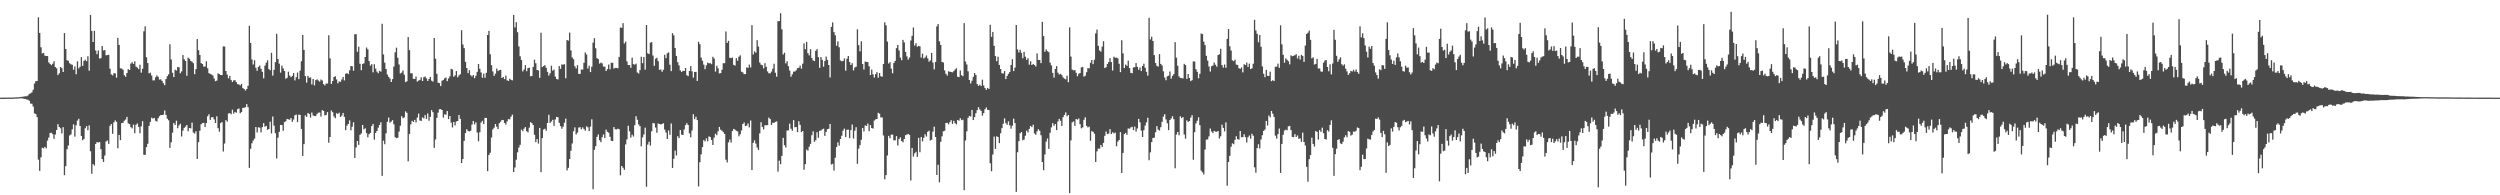 <svg xmlns="http://www.w3.org/2000/svg" width="1920" height="150"><path d="M0 74.993h1v1.000H0zM1 74.985h1v1.000H1zM2 74.973h1v1.000H2zM3 74.967h1v1.000H3zM4 74.959h1v1.000H4zM5 74.944h1v1.000H5zM6 74.897h1v1.000H6zM7 74.916h1v1.000H7zM8 74.922h1v1.000H8zM9 74.936h1v1.000H9zM10 74.865h1v1.000H10zM11 74.785h1v1.000H11zM12 74.753h1v1.000H12zM13 74.700h1v1.000H13zM14 74.704h1v1.000H14zM15 74.541h1v1.000H15zM16 74.363h1v1.172H16zM17 74.367h1v1.186H17zM18 74.076h1v1.831H18zM19 73.956h1v2.038H19zM20 73.921h1v2.460H20zM21 73.323h1v3.260H21zM22 72.114h1v5.228H22zM23 71.736h1v7.803H23zM24 70.914h1v8.765H24zM25 68.894h1v12.948H25zM26 64.156h1v22.918H26zM27 62.351h1v25.248H27zM28 62.200h1v27.759H28zM29 13.322h1v109.322H29zM30 25.305h1v105.906H30zM31 36.319h1v84.571H31zM32 41.034h1v72.425H32zM33 40.629h1v73.342H33zM34 42.762h1v70.074H34zM35 43.083h1v70.880H35zM36 43.002h1v64.967H36zM37 47.937h1v57.734H37zM38 49.038h1v53.132H38zM39 50.044h1v51.864H39zM40 48.958h1v54.069H40zM41 47.062h1v59.535H41zM42 51.483h1v51.828H42zM43 52.439h1v47.400H43zM44 57.668h1v37.664H44zM45 56.342h1v41.201H45zM46 51.485h1v47.080H46zM47 52.342h1v50.113H47zM48 55.311h1v42.383H48zM49 25.418h1v109.140H49zM50 37.565h1v90.025H50zM51 46.293h1v68.348H51zM52 46.682h1v65.079H52zM53 48.569h1v55.472H53zM54 49.337h1v53.904H54zM55 49.778h1v49.544H55zM56 53.565h1v41.911H56zM57 51.027h1v53.889H57zM58 57.011h1v39.230H58zM59 47.110h1v45.509H59zM60 52.548h1v38.705H60zM61 51.198h1v45.562H61zM62 43.866h1v60.507H62zM63 50.608h1v57.113H63zM64 46.796h1v59.913H64zM65 45.812h1v52.683H65zM66 47.002h1v49.883H66zM67 43.210h1v56.808H67zM68 54.307h1v42.000H68zM69 11.449h1v104.739H69zM70 23.763h1v109.659H70zM71 32.240h1v93.796H71zM72 23.646h1v103.490H72zM73 38.772h1v71.783H73zM74 41.627h1v67.493H74zM75 38.691h1v70.783H75zM76 44.941h1v64.171H76zM77 44.676h1v69.863H77zM78 35.350h1v86.803H78zM79 38.761h1v85.608H79zM80 38.453h1v81.002H80zM81 42.507h1v66.150H81zM82 42.280h1v65.618H82zM83 42.068h1v68.400H83zM84 52.727h1v43.956H84zM85 57.145h1v38.155H85zM86 57.909h1v44.860H86zM87 56.278h1v37.734H87zM88 56.299h1v36.141H88zM89 59.652h1v33.947H89zM90 29.075h1v84.826H90zM91 34.475h1v69.153H91zM92 52.415h1v55.223H92zM93 52.693h1v41.865H93zM94 53.522h1v40.784H94zM95 57.814h1v34.904H95zM96 58.907h1v32.888H96zM97 56.073h1v33.662H97zM98 53.103h1v41.627H98zM99 53.768h1v41.554H99zM100 48.818h1v48.835H100zM101 47.751h1v50.874H101zM102 49.098h1v46.610H102zM103 47.098h1v55.272H103zM104 51.155h1v44.696H104zM105 51.874h1v42.943H105zM106 53.073h1v44.379H106zM107 49.726h1v52.598H107zM108 55.785h1v41.247H108zM109 52.855h1v40.251H109zM110 24.068h1v94.801H110zM111 20.235h1v98.699H111zM112 43.957h1v69.031H112zM113 48.411h1v62.046H113zM114 56.380h1v40.292H114zM115 55.832h1v37.696H115zM116 57.984h1v32.385H116zM117 61.750h1v29.332H117zM118 61.674h1v28.908H118zM119 59.344h1v33.421H119zM120 57.978h1v35.340H120zM121 58.959h1v31.863H121zM122 61.152h1v28.065H122zM123 60.922h1v27.433H123zM124 62.148h1v26.175H124zM125 63.876h1v24.167H125zM126 65.411h1v19.463H126zM127 60.705h1v27.566H127zM128 58.526h1v32.614H128zM129 57.087h1v35.316H129zM130 34.013h1v79.557H130zM131 45.741h1v63.525H131zM132 55.875h1v46.023H132zM133 59.201h1v35.258H133zM134 53.516h1v42.445H134zM135 54.169h1v38.480H135zM136 51.410h1v47.069H136zM137 51.636h1v44.695H137zM138 56.258h1v38.779H138zM139 54.819h1v50.002H139zM140 42.278h1v58.009H140zM141 45.518h1v52.674H141zM142 46.832h1v50.409H142zM143 58.182h1v37.822H143zM144 44.214h1v56.599H144zM145 45.174h1v53.114H145zM146 46.753h1v51.854H146zM147 47.403h1v46.774H147zM148 48.520h1v53.254H148zM149 56.988h1v45.588H149zM150 53.112h1v47.681H150zM151 30.023h1v92.035H151zM152 38.574h1v70.591H152zM153 42.195h1v58.229H153zM154 48.456h1v46.979H154zM155 49.156h1v45.363H155zM156 51.162h1v43.159H156zM157 51.085h1v46.411H157zM158 47.120h1v47.436H158zM159 52.452h1v36.842H159zM160 56.162h1v31.600H160zM161 56.757h1v35.305H161zM162 57.252h1v32.837H162zM163 57.952h1v32.003H163zM164 60.308h1v31.399H164zM165 62.379h1v32.070H165zM166 61.897h1v27.460H166zM167 56.395h1v42.071H167zM168 56.917h1v44.191H168zM169 57.584h1v36.994H169zM170 57.680h1v36.079H170zM171 35.637h1v80.759H171zM172 35.763h1v74.485H172zM173 54.508h1v37.773H173zM174 57.273h1v36.161H174zM175 60.174h1v27.009H175zM176 58.304h1v28.512H176zM177 61.382h1v26.383H177zM178 62.986h1v21.251H178zM179 61.701h1v25.583H179zM180 61.607h1v24.283H180zM181 63.053h1v23.551H181zM182 64.637h1v19.184H182zM183 64.879h1v18.416H183zM184 65.572h1v21.397H184zM185 64.402h1v21.644H185zM186 67.642h1v15.275H186zM187 68.331h1v14.433H187zM188 69.520h1v12.789H188zM189 68.411h1v11.549H189zM190 65.903h1v16.350H190zM191 19.819h1v109.104H191zM192 32.952h1v81.342H192zM193 45.658h1v64.352H193zM194 49.574h1v58.381H194zM195 46.277h1v60.174H195zM196 51.998h1v45.550H196zM197 54.380h1v47.343H197zM198 51.410h1v46.391H198zM199 50.354h1v47.688H199zM200 52.907h1v48.795H200zM201 55.183h1v42.441H201zM202 60.170h1v34.419H202zM203 50.362h1v46.915H203zM204 48.060h1v48.616H204zM205 46.259h1v53.425H205zM206 53.048h1v46.002H206zM207 53.954h1v39.485H207zM208 40.588h1v61.918H208zM209 58.075h1v31.411H209zM210 53.632h1v42.883H210zM211 47.700h1v54.575H211zM212 25.976h1v95.801H212zM213 45.379h1v60.344H213zM214 48.879h1v52.368H214zM215 55.743h1v40.204H215zM216 50.378h1v45.692H216zM217 52.513h1v47.951H217zM218 54.543h1v39.268H218zM219 60.485h1v32.632H219zM220 59.748h1v31.604H220zM221 55.026h1v36.685H221zM222 58.074h1v33.873H222zM223 59.278h1v31.322H223zM224 58.320h1v35.236H224zM225 56.112h1v35.710H225zM226 61.731h1v26.775H226zM227 59.285h1v28.724H227zM228 55.679h1v38.141H228zM229 60.760h1v27.264H229zM230 54.258h1v34.019H230zM231 47.015h1v52.026H231zM232 26.843h1v92.934H232zM233 38.346h1v72.359H233zM234 58.461h1v30.182H234zM235 63.452h1v26.287H235zM236 58.327h1v28.463H236zM237 59.766h1v27.731H237zM238 59.451h1v30.884H238zM239 64.796h1v21.618H239zM240 60.683h1v28.003H240zM241 65.578h1v23.548H241zM242 61.534h1v27.616H242zM243 60.924h1v26.552H243zM244 61.837h1v24.690H244zM245 62.723h1v23.725H245zM246 61.087h1v28.461H246zM247 61.783h1v22.803H247zM248 64.544h1v20.651H248zM249 65.588h1v23.031H249zM250 64.129h1v24.182H250zM251 64.172h1v21.945H251zM252 27.088h1v82.515H252zM253 44.851h1v60.345H253zM254 64.479h1v20.388H254zM255 62.206h1v23.956H255zM256 59.145h1v30.315H256zM257 58.594h1v32.187H257zM258 61.033h1v25.922H258zM259 64.016h1v23.462H259zM260 62.588h1v23.948H260zM261 62.821h1v27.041H261zM262 61.044h1v27.673H262zM263 59.037h1v27.707H263zM264 61.755h1v28.004H264zM265 56.638h1v43.293H265zM266 56.154h1v40.337H266zM267 56.926h1v38.235H267zM268 54.046h1v38.417H268zM269 50.711h1v49.381H269zM270 50.883h1v46.452H270zM271 54.327h1v39.585H271zM272 26.317h1v94.992H272zM273 26.263h1v86.974H273zM274 39.749h1v68.546H274zM275 35.891h1v75.346H275zM276 48.945h1v54.580H276zM277 53.898h1v48.616H277zM278 49.219h1v46.771H278zM279 48.596h1v50.772H279zM280 43.773h1v54.810H280zM281 36.519h1v65.738H281zM282 37.878h1v67.612H282zM283 46.876h1v56.206H283zM284 50.379h1v51.643H284zM285 49.278h1v47.569H285zM286 55.533h1v39.672H286zM287 49.365h1v57.893H287zM288 52.716h1v49.380H288zM289 55.007h1v45.620H289zM290 56.235h1v41.839H290zM291 54.373h1v41.612H291zM292 55.024h1v38.878H292zM293 18.262h1v116.805H293zM294 41.850h1v66.163H294zM295 48.106h1v62.654H295zM296 52.971h1v49.475H296zM297 57.265h1v36.291H297zM298 59.021h1v31.243H298zM299 60.296h1v33.894H299zM300 62.961h1v30.385H300zM301 60.786h1v31.474H301zM302 51.106h1v44.361H302zM303 40.181h1v65.254H303zM304 36.597h1v69.467H304zM305 44.345h1v61.427H305zM306 49.499h1v51.566H306zM307 56.433h1v40.065H307zM308 55.763h1v33.458H308zM309 54.057h1v36.739H309zM310 57.377h1v32.808H310zM311 63.073h1v22.505H311zM312 62.436h1v24.236H312zM313 28.457h1v95.457H313zM314 38.516h1v64.347H314zM315 56.259h1v39.237H315zM316 56.329h1v36.472H316zM317 60.494h1v33.210H317zM318 60.694h1v31.383H318zM319 58.772h1v35.263H319zM320 62.630h1v27.676H320zM321 61.907h1v25.334H321zM322 61.315h1v31.235H322zM323 59.381h1v33.485H323zM324 62.200h1v27.960H324zM325 59.281h1v31.704H325zM326 58.771h1v29.624H326zM327 60.183h1v31.106H327zM328 62.213h1v24.903H328zM329 60.661h1v32.052H329zM330 59.087h1v30.658H330zM331 61.956h1v22.634H331zM332 62.672h1v23.508H332zM333 29.161h1v84.381H333zM334 45.032h1v62.056H334zM335 56.685h1v33.835H335zM336 63.524h1v22.935H336zM337 63.862h1v20.036H337zM338 66.098h1v17.734H338zM339 62.025h1v22.463H339zM340 61.363h1v28.937H340zM341 60.156h1v27.678H341zM342 59.477h1v28.567H342zM343 62.305h1v22.997H343zM344 60.263h1v31.252H344zM345 58.620h1v30.452H345zM346 52.874h1v41.311H346zM347 53.346h1v44.553H347zM348 58.948h1v34.739H348zM349 57.931h1v38.360H349zM350 54.568h1v38.795H350zM351 59.406h1v33.529H351zM352 57.915h1v30.389H352zM353 57.006h1v34.214H353zM354 23.200h1v102.013H354zM355 34.147h1v87.991H355zM356 36.976h1v71.229H356zM357 47.528h1v54.654H357zM358 52.237h1v46.976H358zM359 56.174h1v44.417H359zM360 53.893h1v47.070H360zM361 57.777h1v42.620H361zM362 58.707h1v36.985H362zM363 57.657h1v35.256H363zM364 60.066h1v35.453H364zM365 58.169h1v35.761H365zM366 55.188h1v46.610H366zM367 49.147h1v59.329H367zM368 52.836h1v48.747H368zM369 55.646h1v38.383H369zM370 59.713h1v33.080H370zM371 56.532h1v38.745H371zM372 59.770h1v30.754H372zM373 55.921h1v34.710H373zM374 26.901h1v104.506H374zM375 23.709h1v95.375H375zM376 41.665h1v75.689H376zM377 50.073h1v55.554H377zM378 54.832h1v44.558H378zM379 58.291h1v39.779H379zM380 56.590h1v38.705H380zM381 52.703h1v44.613H381zM382 54.587h1v44.543H382zM383 53.849h1v40.781H383zM384 53.657h1v39.827H384zM385 59.891h1v32.210H385zM386 59.106h1v33.152H386zM387 60.749h1v33.667H387zM388 58.088h1v37.547H388zM389 61.715h1v31.543H389zM390 62.171h1v29.264H390zM391 60.459h1v31.255H391zM392 61.271h1v28.330H392zM393 61.702h1v26.363H393zM394 11.449h1v120.698H394zM395 21.110h1v107.514H395zM396 17.029h1v105.644H396zM397 24.749h1v92.247H397zM398 35.654h1v77.626H398zM399 43.207h1v68.015H399zM400 46.144h1v53.385H400zM401 54.858h1v45.892H401zM402 53.419h1v45.399H402zM403 50.044h1v47.553H403zM404 54.697h1v46.042H404zM405 52.321h1v49.340H405zM406 51.951h1v46.114H406zM407 58.557h1v35.288H407zM408 58.331h1v36.251H408zM409 51.408h1v44.647H409zM410 45.820h1v57.692H410zM411 48.629h1v60.569H411zM412 53.756h1v53.052H412zM413 54.083h1v56.197H413zM414 59.786h1v38.486H414zM415 25.148h1v107.030H415zM416 51.548h1v54.547H416zM417 50.753h1v48.750H417zM418 50.035h1v48.815H418zM419 52.056h1v48.334H419zM420 55.121h1v39.325H420zM421 58.040h1v30.107H421zM422 56.265h1v38.157H422zM423 50.467h1v42.745H423zM424 54.264h1v37.724H424zM425 53.478h1v43.179H425zM426 58.809h1v32.929H426zM427 60.678h1v29.107H427zM428 61.054h1v29.032H428zM429 50.755h1v43.577H429zM430 52.860h1v44.023H430zM431 49.528h1v49.337H431zM432 49.649h1v47.614H432zM433 49.321h1v44.963H433zM434 60.089h1v31.056H434zM435 30.701h1v100.150H435zM436 31.245h1v97.626H436zM437 25.031h1v97.133H437zM438 38.697h1v77.091H438zM439 44.122h1v66.067H439zM440 45.536h1v55.302H440zM441 50.890h1v46.977H441zM442 52.597h1v50.630H442zM443 50.084h1v51.745H443zM444 56.727h1v41.286H444zM445 56.804h1v40.877H445zM446 53.345h1v45.977H446zM447 53.437h1v44.425H447zM448 48.212h1v50.842H448zM449 40.268h1v60.140H449zM450 41.898h1v55.124H450zM451 52.639h1v45.150H451zM452 50.417h1v50.283H452zM453 55.333h1v41.938H453zM454 51.268h1v40.364H454zM455 32.709h1v112.601H455zM456 29.348h1v85.718H456zM457 37.079h1v75.210H457zM458 44.666h1v60.422H458zM459 45.414h1v57.853H459zM460 48.823h1v58.869H460zM461 48.072h1v61.148H461zM462 48.689h1v56.679H462zM463 51.118h1v52.090H463zM464 51.210h1v54.830H464zM465 54.522h1v45.025H465zM466 53.069h1v48.161H466zM467 49.576h1v52.341H467zM468 53.184h1v51.888H468zM469 48.183h1v59.927H469zM470 48.212h1v60.121H470zM471 52.709h1v44.895H471zM472 52.100h1v47.191H472zM473 52.104h1v47.307H473zM474 52.492h1v46.399H474zM475 43.701h1v55.546H475zM476 21.136h1v113.498H476zM477 21.411h1v106.102H477zM478 17.749h1v111.075H478zM479 33.414h1v96.993H479zM480 32.004h1v78.874H480zM481 47.086h1v59.993H481zM482 49.929h1v46.624H482zM483 49.990h1v50.883H483zM484 52.058h1v53.598H484zM485 44.244h1v59.198H485zM486 49.232h1v55.604H486zM487 49.680h1v46.466H487zM488 48.899h1v40.323H488zM489 55.646h1v36.309H489zM490 56.491h1v39.112H490zM491 53.852h1v43.021H491zM492 43.590h1v68.791H492zM493 48.550h1v56.963H493zM494 43.774h1v59.549H494zM495 53.496h1v44.563H495zM496 19.200h1v124.261H496zM497 40.892h1v70.142H497zM498 41.547h1v67.314H498zM499 32.754h1v79.061H499zM500 32.338h1v68.515H500zM501 42.636h1v51.923H501zM502 50.527h1v44.177H502zM503 45.150h1v52.809H503zM504 44.333h1v57.586H504zM505 46.946h1v47.856H505zM506 53.647h1v41.621H506zM507 53.345h1v42.178H507zM508 55.168h1v40.067H508zM509 53.556h1v41.101H509zM510 42.097h1v57.448H510zM511 44.631h1v57.159H511zM512 40.928h1v65.833H512zM513 40.236h1v59.971H513zM514 49.734h1v53.793H514zM515 54.653h1v40.147H515zM516 25.458h1v103.526H516zM517 27.145h1v94.839H517zM518 36.788h1v78.880H518zM519 42.955h1v76.461H519zM520 47.747h1v56.918H520zM521 50.202h1v55.883H521zM522 54.050h1v45.786H522zM523 55.292h1v48.088H523zM524 54.423h1v49.253H524zM525 54.469h1v44.972H525zM526 52.249h1v43.899H526zM527 57.778h1v36.854H527zM528 58.487h1v37.495H528zM529 54.539h1v47.856H529zM530 50.732h1v54.667H530zM531 54.797h1v45.436H531zM532 59.580h1v28.127H532zM533 55.267h1v36.266H533zM534 55.213h1v34.454H534zM535 62.143h1v30.051H535zM536 32.093h1v111.057H536zM537 33.949h1v90.659H537zM538 44.241h1v74.306H538zM539 46.580h1v66.440H539zM540 49.615h1v58.021H540zM541 53.088h1v55.488H541zM542 50.183h1v56.124H542zM543 48.054h1v60.511H543zM544 48.630h1v56.112H544zM545 48.474h1v56.820H545zM546 49.328h1v58.180H546zM547 43.643h1v67.702H547zM548 44.978h1v60.680H548zM549 55.008h1v47.625H549zM550 50.486h1v53.325H550zM551 52.465h1v48.365H551zM552 56.378h1v41.096H552zM553 56.145h1v43.499H553zM554 53.547h1v46.874H554zM555 48.589h1v52.891H555zM556 48.490h1v54.381H556zM557 24.174h1v98.429H557zM558 32.927h1v91.871H558zM559 31.345h1v77.961H559zM560 44.334h1v62.854H560zM561 44.647h1v64.855H561zM562 44.210h1v56.464H562zM563 49.842h1v49.191H563zM564 50.402h1v49.173H564zM565 44.621h1v55.758H565zM566 46.635h1v54.314H566zM567 43.569h1v61.154H567zM568 42.476h1v60.628H568zM569 55.051h1v45.172H569zM570 55.608h1v39.698H570zM571 56.972h1v37.127H571zM572 56.884h1v39.890H572zM573 51.740h1v44.713H573zM574 52.120h1v42.696H574zM575 49.590h1v48.188H575zM576 51.823h1v40.733H576zM577 19.377h1v111.213H577zM578 41.823h1v67.832H578zM579 39.483h1v68.229H579zM580 40.520h1v69.740H580zM581 30.891h1v82.392H581zM582 35.736h1v79.438H582zM583 48.052h1v54.381H583zM584 49.664h1v44.210H584zM585 50.138h1v47.355H585zM586 52.524h1v46.893H586zM587 48.532h1v47.655H587zM588 51.334h1v44.857H588zM589 54.835h1v41.270H589zM590 56.288h1v34.027H590zM591 56.338h1v35.122H591zM592 55.010h1v41.061H592zM593 52.741h1v41.506H593zM594 48.963h1v45.402H594zM595 55.839h1v37.756H595zM596 58.903h1v34.317H596zM597 16.374h1v115.426H597zM598 16.133h1v107.235H598zM599 10.126h1v115.972H599zM600 22.577h1v97.115H600zM601 41.893h1v63.965H601zM602 40.443h1v71.046H602zM603 48.644h1v64.675H603zM604 46.984h1v53.313H604zM605 50.827h1v49.261H605zM606 54.189h1v40.807H606zM607 58.953h1v39.911H607zM608 57.079h1v43.309H608zM609 54.999h1v37.265H609zM610 54.885h1v42.899H610zM611 53.964h1v43.589H611zM612 52.344h1v49.066H612zM613 52.072h1v41.078H613zM614 50.372h1v45.548H614zM615 52.722h1v48.829H615zM616 48.875h1v51.772H616zM617 33.314h1v97.016H617zM618 37.777h1v88.299H618zM619 32.211h1v82.698H619zM620 40.788h1v74.939H620zM621 42.543h1v70.150H621zM622 37.716h1v72.793H622zM623 44.591h1v59.299H623zM624 46.381h1v54.461H624zM625 46.921h1v61.985H625zM626 38.995h1v68.692H626zM627 37.741h1v63.803H627zM628 43.941h1v61.840H628zM629 52.052h1v48.441H629zM630 43.858h1v56.320H630zM631 45.980h1v53.399H631zM632 51.216h1v47.607H632zM633 46.898h1v57.451H633zM634 43.425h1v57.825H634zM635 46.011h1v53.224H635zM636 49.945h1v48.915H636zM637 59.471h1v35.712H637zM638 20.610h1v105.702H638zM639 17.205h1v108.613H639zM640 24.695h1v106.255H640zM641 27.079h1v94.053H641zM642 35.122h1v77.825H642zM643 31.719h1v77.665H643zM644 36.282h1v75.558H644zM645 46.442h1v60.289H645zM646 47.075h1v57.156H646zM647 46.859h1v53.450H647zM648 44.906h1v53.868H648zM649 54.266h1v51.038H649zM650 45.062h1v54.575H650zM651 43.009h1v56.576H651zM652 47.600h1v58.482H652zM653 49.901h1v49.993H653zM654 48.542h1v47.087H654zM655 54.078h1v52.304H655zM656 51.788h1v48.614H656zM657 51.265h1v46.424H657zM658 22.533h1v103.289H658zM659 34.650h1v79.550H659zM660 39.470h1v72.004H660zM661 31.724h1v75.642H661zM662 49.146h1v49.197H662zM663 53.401h1v47.569H663zM664 47.288h1v49.026H664zM665 47.501h1v49.233H665zM666 47.738h1v47.112H666zM667 50.925h1v49.830H667zM668 57.638h1v38.427H668zM669 53.453h1v44.828H669zM670 57.087h1v41.656H670zM671 59.541h1v33.003H671zM672 56.956h1v34.727H672zM673 55.420h1v35.964H673zM674 59.700h1v26.908H674zM675 56.060h1v31.299H675zM676 58.510h1v31.676H676zM677 58.952h1v31.267H677zM678 49.156h1v54.898H678zM679 17.134h1v120.552H679zM680 19.453h1v115.038H680zM681 31.945h1v87.443H681zM682 48.799h1v55.543H682zM683 47.778h1v58.478H683zM684 52.674h1v50.742H684zM685 56.275h1v47.113H685zM686 48.406h1v59.350H686zM687 46.762h1v61.033H687zM688 36.965h1v67.604H688zM689 34.561h1v77.231H689zM690 38.765h1v68.037H690zM691 44.263h1v61.206H691zM692 46.215h1v62.120H692zM693 30.612h1v78.688H693zM694 32.543h1v74.193H694zM695 39.832h1v64.019H695zM696 43.304h1v60.031H696zM697 45.839h1v56.991H697zM698 44.169h1v59.484H698zM699 31.057h1v107.584H699zM700 27.492h1v86.119H700zM701 21.109h1v99.155H701zM702 34.999h1v82.830H702zM703 33.167h1v83.417H703zM704 35.914h1v84.541H704zM705 35.343h1v70.555H705zM706 35.592h1v81.278H706zM707 44.260h1v60.935H707zM708 41.149h1v67.441H708zM709 44.961h1v60.847H709zM710 44.035h1v59.090H710zM711 42.609h1v62.226H711zM712 44.817h1v56.413H712zM713 47.386h1v52.968H713zM714 46.373h1v61.569H714zM715 40.664h1v66.646H715zM716 48.072h1v52.990H716zM717 53.293h1v44.009H717zM718 47.557h1v57.650H718zM719 20.276h1v114.130H719zM720 18.467h1v108.121H720zM721 31.732h1v108.293H721zM722 34.520h1v74.387H722zM723 47.588h1v57.111H723zM724 48.023h1v52.832H724zM725 54.076h1v46.387H725zM726 56.693h1v37.755H726zM727 58.063h1v36.322H727zM728 54.745h1v40.813H728zM729 55.119h1v38.710H729zM730 55.270h1v37.039H730zM731 55.567h1v39.598H731zM732 54.630h1v38.127H732zM733 53.396h1v41.213H733zM734 52.408h1v43.140H734zM735 58.943h1v33.217H735zM736 59.211h1v33.503H736zM737 54.112h1v36.643H737zM738 57.776h1v34.533H738zM739 58.539h1v33.362H739zM740 17.753h1v128.301H740zM741 47.234h1v60.658H741zM742 49.485h1v51.406H742zM743 54.807h1v35.717H743zM744 61.445h1v27.575H744zM745 64.109h1v25.387H745zM746 61.994h1v22.419H746zM747 58.992h1v33.195H747zM748 56.048h1v33.925H748zM749 57.575h1v29.425H749zM750 64.576h1v19.989H750zM751 65.952h1v16.394H751zM752 65.022h1v19.055H752zM753 66.066h1v19.134H753zM754 61.172h1v27.678H754zM755 65.616h1v21.268H755zM756 67.649h1v16.279H756zM757 69.027h1v13.486H757zM758 67.526h1v16.835H758zM759 68.282h1v16.234H759zM760 19.062h1v106.320H760zM761 28.326h1v103.219H761zM762 24.518h1v94.175H762zM763 35.202h1v69.733H763zM764 43.057h1v71.340H764zM765 47.026h1v57.661H765zM766 43.565h1v61.673H766zM767 49.874h1v60.046H767zM768 52.993h1v49.377H768zM769 56.216h1v42.214H769zM770 56.455h1v38.579H770zM771 54.564h1v36.377H771zM772 60.703h1v33.933H772zM773 58.319h1v37.475H773zM774 56.679h1v36.506H774zM775 55.253h1v40.979H775zM776 49.902h1v48.915H776zM777 45.471h1v51.081H777zM778 54.589h1v36.572H778zM779 51.914h1v42.627H779zM780 19.200h1v128.171H780zM781 37.962h1v78.996H781zM782 40.293h1v68.124H782zM783 38.259h1v64.037H783zM784 40.539h1v60.902H784zM785 44.726h1v63.008H785zM786 39.760h1v67.388H786zM787 43.530h1v60.723H787zM788 45.978h1v54.369H788zM789 44.721h1v57.012H789zM790 49.640h1v49.314H790zM791 47.042h1v49.657H791zM792 49.929h1v47.737H792zM793 49.094h1v46.689H793zM794 49.896h1v52.537H794zM795 51.122h1v52.379H795zM796 41.027h1v59.896H796zM797 46.037h1v53.200H797zM798 46.015h1v54.463H798zM799 48.486h1v55.419H799zM800 16.799h1v107.665H800zM801 27.749h1v102.956H801zM802 39.761h1v78.852H802zM803 37.998h1v70.771H803zM804 39.385h1v66.965H804zM805 40.114h1v74.224H805zM806 48.084h1v53.910H806zM807 50.222h1v47.599H807zM808 55.962h1v38.581H808zM809 59.594h1v37.028H809zM810 52.937h1v42.362H810zM811 50.794h1v49.142H811zM812 55.819h1v37.461H812zM813 57.225h1v34.061H813zM814 56.672h1v36.074H814zM815 57.711h1v39.006H815zM816 59.438h1v30.498H816zM817 60.405h1v27.854H817zM818 61.001h1v25.307H818zM819 58.132h1v31.163H819zM820 63.118h1v25.208H820zM821 21.060h1v127.241H821zM822 43.475h1v64.339H822zM823 53.434h1v40.515H823zM824 54.090h1v39.150H824zM825 53.752h1v42.890H825zM826 55.859h1v35.529H826zM827 58.530h1v33.355H827zM828 56.603h1v34.372H828zM829 56.048h1v39.316H829zM830 51.780h1v46.801H830zM831 51.330h1v46.488H831zM832 58.854h1v33.141H832zM833 58.145h1v31.935H833zM834 55.443h1v41.241H834zM835 52.326h1v45.558H835zM836 52.473h1v44.798H836zM837 48.214h1v59.930H837zM838 46.072h1v54.692H838zM839 49.257h1v51.989H839zM840 45.880h1v56.808H840zM841 25.635h1v98.777H841zM842 22.672h1v93.606H842zM843 35.188h1v78.905H843zM844 38.771h1v75.481H844zM845 39.662h1v71.637H845zM846 35.810h1v77.064H846zM847 31.618h1v78.094H847zM848 52.274h1v51.999H848zM849 51.623h1v49.380H849zM850 49.090h1v53.852H850zM851 47.692h1v54.900H851zM852 44.661h1v54.522H852zM853 47.659h1v55.312H853zM854 54.181h1v47.388H854zM855 43.503h1v58.952H855zM856 44.400h1v57.434H856zM857 44.236h1v68.084H857zM858 44.796h1v63.971H858zM859 48.965h1v58.545H859zM860 55.374h1v46.102H860zM861 30.930h1v101.860H861zM862 40.985h1v76.476H862zM863 52.213h1v50.750H863zM864 49.625h1v52.356H864zM865 50.611h1v52.902H865zM866 46.573h1v52.110H866zM867 52.254h1v46.612H867zM868 55.977h1v41.899H868zM869 56.263h1v41.117H869zM870 51.768h1v48.127H870zM871 51.602h1v45.612H871zM872 48.479h1v52.609H872zM873 51.372h1v47.295H873zM874 53.589h1v37.701H874zM875 51.836h1v42.133H875zM876 54.572h1v45.741H876zM877 50.701h1v54.537H877zM878 48.971h1v51.007H878zM879 52.036h1v44.403H879zM880 55.168h1v38.794H880zM881 58.057h1v32.388H881zM882 13.676h1v109.396H882zM883 30.234h1v86.753H883zM884 28.224h1v80.928H884zM885 31.472h1v74.524H885zM886 42.348h1v63.367H886zM887 48.371h1v53.202H887zM888 50.518h1v46.334H888zM889 51.175h1v48.359H889zM890 41.582h1v58.695H890zM891 49.124h1v48.587H891zM892 50.321h1v43.245H892zM893 54.780h1v34.782H893zM894 59.533h1v28.177H894zM895 61.571h1v30.196H895zM896 58.583h1v36.067H896zM897 58.118h1v41.836H897zM898 54.906h1v37.246H898zM899 60.396h1v30.518H899zM900 58.339h1v30.921H900zM901 56.955h1v34.569H901zM902 32.349h1v96.902H902zM903 44.307h1v59.034H903zM904 50.456h1v50.921H904zM905 58.613h1v45.259H905zM906 59.813h1v29.456H906zM907 59.984h1v30.749H907zM908 60.230h1v29.629H908zM909 49.045h1v54.290H909zM910 49.980h1v56.494H910zM911 60.643h1v31.795H911zM912 56.808h1v36.841H912zM913 59.925h1v33.038H913zM914 62.287h1v28.006H914zM915 61.555h1v26.939H915zM916 47.131h1v75.561H916zM917 47.259h1v54.324H917zM918 53.133h1v41.612H918zM919 55.127h1v37.596H919zM920 60.121h1v29.987H920zM921 56.689h1v39.482H921zM922 25.722h1v105.297H922zM923 26.210h1v106.159H923zM924 31.970h1v101.929H924zM925 34.686h1v80.153H925zM926 42.842h1v64.429H926zM927 46.546h1v60.494H927zM928 51.042h1v53.728H928zM929 54.954h1v43.750H929zM930 50.863h1v50.180H930zM931 50.342h1v51.845H931zM932 47.950h1v52.566H932zM933 49.696h1v51.446H933zM934 51.180h1v50.054H934zM935 42.281h1v58.335H935zM936 41.658h1v64.732H936zM937 37.504h1v67.146H937zM938 49.990h1v45.742H938zM939 51.937h1v46.286H939zM940 49.540h1v51.358H940zM941 52.063h1v41.947H941zM942 29.853h1v112.784H942zM943 22.309h1v102.064H943zM944 35.533h1v84.167H944zM945 38.787h1v73.922H945zM946 46.321h1v63.757H946zM947 47.008h1v63.729H947zM948 45.808h1v61.598H948zM949 49.639h1v55.017H949zM950 49.889h1v57.036H950zM951 52.373h1v54.818H951zM952 52.834h1v47.771H952zM953 51.757h1v53.656H953zM954 55.625h1v49.630H954zM955 49.381h1v53.736H955zM956 49.931h1v55.362H956zM957 48.047h1v61.349H957zM958 51.399h1v54.002H958zM959 48.887h1v55.206H959zM960 53.022h1v53.496H960zM961 52.431h1v50.351H961zM962 48.940h1v55.329H962zM963 15.206h1v113.291H963zM964 23.344h1v109.242H964zM965 25.895h1v87.813H965zM966 32.440h1v78.382H966zM967 26.806h1v87.172H967zM968 35.905h1v71.264H968zM969 50.971h1v52.868H969zM970 56.651h1v43.887H970zM971 59.303h1v40.187H971zM972 53.655h1v39.285H972zM973 58.216h1v38.172H973zM974 58.318h1v30.438H974zM975 55.036h1v35.094H975zM976 62.384h1v22.840H976zM977 61.616h1v25.681H977zM978 62.273h1v27.526H978zM979 51.253h1v52.921H979zM980 51.135h1v55.322H980zM981 48.856h1v54.144H981zM982 52.066h1v46.667H982zM983 19.435h1v113.399H983zM984 34.111h1v76.425H984zM985 42.070h1v61.425H985zM986 48.193h1v52.037H986zM987 44.845h1v54.733H987zM988 45.942h1v54.107H988zM989 46.982h1v50.016H989zM990 49.427h1v47.252H990zM991 42.477h1v57.401H991zM992 43.153h1v62.010H992zM993 42.838h1v62.536H993zM994 42.384h1v60.627H994zM995 41.642h1v63.549H995zM996 44.881h1v59.151H996zM997 42.807h1v63.779H997zM998 45.770h1v60.503H998zM999 42.148h1v66.813H999zM1000 42.961h1v58.886H1000zM1001 47.528h1v61.552H1001zM1002 34.985h1v76.789H1002zM1003 26.084h1v102.009H1003zM1004 25.129h1v114.379H1004zM1005 23.558h1v98.684H1005zM1006 30.604h1v88.460H1006zM1007 44.858h1v60.861H1007zM1008 44.030h1v66.510H1008zM1009 49.554h1v62.973H1009zM1010 49.120h1v51.528H1010zM1011 45.190h1v56.142H1011zM1012 52.634h1v54.588H1012zM1013 52.516h1v47.414H1013zM1014 54.879h1v46.411H1014zM1015 55.117h1v42.920H1015zM1016 48.116h1v54.190H1016zM1017 46.519h1v60.255H1017zM1018 46.103h1v61.135H1018zM1019 51.446h1v48.552H1019zM1020 54.734h1v46.302H1020zM1021 49.363h1v46.599H1021zM1022 57.145h1v35.258H1022zM1023 48.811h1v64.693H1023zM1024 22.956h1v112.096H1024zM1025 30.557h1v87.876H1025zM1026 42.845h1v71.331H1026zM1027 47.447h1v60.032H1027zM1028 45.546h1v61.319H1028zM1029 44.016h1v66.130H1029zM1030 49.328h1v61.333H1030zM1031 50.412h1v58.398H1031zM1032 49.401h1v56.097H1032zM1033 52.727h1v51.162H1033zM1034 54.823h1v50.554H1034zM1035 57.512h1v43.218H1035zM1036 56.210h1v45.014H1036zM1037 54.407h1v49.736H1037zM1038 54.958h1v48.470H1038zM1039 53.586h1v47.477H1039zM1040 54.982h1v46.168H1040zM1041 53.373h1v47.073H1041zM1042 55.366h1v42.550H1042zM1043 56.615h1v41.727H1043zM1044 20.206h1v110.494H1044zM1045 28.677h1v99.437H1045zM1046 25.549h1v93.255H1046zM1047 29.293h1v92.891H1047zM1048 34.908h1v87.296H1048zM1049 39.666h1v74.385H1049zM1050 44.122h1v62.368H1050zM1051 35.777h1v71.233H1051zM1052 37.461h1v69.757H1052zM1053 35.344h1v68.389H1053zM1054 48.385h1v52.652H1054zM1055 50.420h1v49.457H1055zM1056 55.615h1v35.529H1056zM1057 57.675h1v33.682H1057zM1058 60.359h1v29.800H1058zM1059 53.218h1v38.634H1059zM1060 53.934h1v48.119H1060zM1061 50.051h1v55.286H1061zM1062 50.168h1v50.320H1062zM1063 52.894h1v50.204H1063zM1064 29.849h1v102.887H1064zM1065 17.128h1v92.243H1065zM1066 38.462h1v73.747H1066zM1067 42.498h1v68.749H1067zM1068 45.747h1v52.813H1068zM1069 49.110h1v51.952H1069zM1070 46.590h1v50.821H1070zM1071 49.863h1v43.878H1071zM1072 44.039h1v50.197H1072zM1073 41.067h1v56.640H1073zM1074 44.081h1v56.110H1074zM1075 47.051h1v50.672H1075zM1076 51.185h1v45.423H1076zM1077 54.651h1v38.080H1077zM1078 54.914h1v37.144H1078zM1079 50.430h1v43.439H1079zM1080 51.964h1v41.392H1080zM1081 51.791h1v41.101H1081zM1082 55.523h1v40.049H1082zM1083 57.172h1v36.037H1083zM1084 55.688h1v44.231H1084zM1085 21.601h1v115.071H1085zM1086 27.190h1v102.036H1086zM1087 33.334h1v82.264H1087zM1088 41.735h1v66.604H1088zM1089 36.531h1v81.973H1089zM1090 43.093h1v67.645H1090zM1091 48.014h1v52.984H1091zM1092 47.498h1v53.699H1092zM1093 48.405h1v48.774H1093zM1094 45.834h1v58.070H1094zM1095 35.943h1v70.430H1095zM1096 40.409h1v68.252H1096zM1097 40.411h1v62.853H1097zM1098 53.949h1v49.912H1098zM1099 54.435h1v42.685H1099zM1100 52.389h1v50.092H1100zM1101 53.198h1v51.737H1101zM1102 49.567h1v51.272H1102zM1103 48.006h1v50.593H1103zM1104 48.565h1v47.479H1104zM1105 29.889h1v109.430H1105zM1106 22.023h1v96.008H1106zM1107 36.097h1v74.373H1107zM1108 38.842h1v77.260H1108zM1109 38.245h1v77.395H1109zM1110 44.582h1v54.594H1110zM1111 33.565h1v74.524H1111zM1112 41.889h1v69.935H1112zM1113 39.778h1v64.760H1113zM1114 38.775h1v64.560H1114zM1115 35.034h1v72.975H1115zM1116 41.613h1v63.654H1116zM1117 47.887h1v52.226H1117zM1118 53.810h1v53.695H1118zM1119 45.292h1v60.047H1119zM1120 43.408h1v59.125H1120zM1121 42.085h1v66.518H1121zM1122 48.122h1v55.794H1122zM1123 50.144h1v48.699H1123zM1124 48.339h1v52.239H1124zM1125 23.275h1v110.558H1125zM1126 17.780h1v111.200H1126zM1127 24.276h1v108.599H1127zM1128 23.995h1v98.332H1128zM1129 30.390h1v96.636H1129zM1130 31.958h1v83.172H1130zM1131 43.364h1v63.194H1131zM1132 36.522h1v72.975H1132zM1133 34.027h1v83.421H1133zM1134 23.901h1v97.020H1134zM1135 20.542h1v99.704H1135zM1136 31.450h1v85.105H1136zM1137 27.919h1v82.384H1137zM1138 31.021h1v83.344H1138zM1139 33.561h1v82.722H1139zM1140 13.421h1v103.356H1140zM1141 22.626h1v98.125H1141zM1142 21.762h1v102.071H1142zM1143 34.619h1v83.034H1143zM1144 38.902h1v81.987H1144zM1145 21.041h1v93.641H1145zM1146 22.744h1v97.297H1146zM1147 33.189h1v82.807H1147zM1148 33.093h1v84.981H1148zM1149 36.816h1v72.998H1149zM1150 46.660h1v61.130H1150zM1151 50.220h1v58.847H1151zM1152 52.468h1v54.463H1152zM1153 48.716h1v51.494H1153zM1154 42.628h1v58.986H1154zM1155 44.626h1v57.827H1155zM1156 47.139h1v51.863H1156zM1157 53.903h1v36.900H1157zM1158 49.384h1v44.153H1158zM1159 51.349h1v44.080H1159zM1160 43.739h1v55.112H1160zM1161 44.202h1v50.789H1161zM1162 48.959h1v47.217H1162zM1163 46.056h1v47.954H1163zM1164 52.467h1v47.004H1164zM1165 50.606h1v45.975H1165zM1166 26.057h1v103.729H1166zM1167 17.515h1v113.873H1167zM1168 28.423h1v96.671H1168zM1169 37.061h1v83.028H1169zM1170 38.107h1v74.266H1170zM1171 36.987h1v75.573H1171zM1172 42.096h1v64.974H1172zM1173 47.469h1v61.378H1173zM1174 47.847h1v59.462H1174zM1175 46.562h1v64.909H1175zM1176 40.784h1v70.425H1176zM1177 39.422h1v66.632H1177zM1178 43.718h1v57.970H1178zM1179 50.497h1v50.317H1179zM1180 44.270h1v59.440H1180zM1181 48.223h1v54.628H1181zM1182 46.375h1v56.599H1182zM1183 44.117h1v60.902H1183zM1184 43.482h1v58.180H1184zM1185 43.163h1v62.764H1185zM1186 21.777h1v98.470H1186zM1187 27.080h1v90.439H1187zM1188 30.871h1v78.293H1188zM1189 38.751h1v67.539H1189zM1190 37.965h1v68.111H1190zM1191 35.709h1v73.466H1191zM1192 39.037h1v67.495H1192zM1193 35.467h1v74.427H1193zM1194 39.244h1v69.360H1194zM1195 38.833h1v68.058H1195zM1196 43.083h1v65.582H1196zM1197 44.984h1v61.472H1197zM1198 36.889h1v72.726H1198zM1199 42.190h1v62.569H1199zM1200 43.352h1v71.773H1200zM1201 48.954h1v60.266H1201zM1202 35.685h1v68.831H1202zM1203 45.334h1v68.231H1203zM1204 47.930h1v60.921H1204zM1205 47.560h1v52.986H1205zM1206 35.628h1v72.618H1206zM1207 17.330h1v109.449H1207zM1208 27.386h1v96.414H1208zM1209 35.947h1v72.158H1209zM1210 44.524h1v66.988H1210zM1211 43.517h1v65.065H1211zM1212 43.594h1v60.427H1212zM1213 36.961h1v64.612H1213zM1214 46.055h1v52.516H1214zM1215 47.839h1v54.329H1215zM1216 50.959h1v47.378H1216zM1217 52.959h1v39.890H1217zM1218 51.362h1v42.291H1218zM1219 51.349h1v45.623H1219zM1220 58.062h1v43.165H1220zM1221 54.222h1v40.479H1221zM1222 62.677h1v27.528H1222zM1223 52.871h1v40.589H1223zM1224 52.353h1v39.648H1224zM1225 54.552h1v41.470H1225zM1226 57.692h1v41.598H1226zM1227 20.910h1v123.020H1227zM1228 32.721h1v81.485H1228zM1229 35.265h1v77.356H1229zM1230 47.208h1v60.747H1230zM1231 52.980h1v46.031H1231zM1232 60.136h1v29.405H1232zM1233 62.083h1v23.676H1233zM1234 60.468h1v28.523H1234zM1235 56.765h1v40.449H1235zM1236 56.545h1v33.147H1236zM1237 60.485h1v26.933H1237zM1238 64.121h1v23.449H1238zM1239 64.545h1v21.873H1239zM1240 65.840h1v17.558H1240zM1241 63.911h1v21.364H1241zM1242 60.402h1v27.741H1242zM1243 62.790h1v24.267H1243zM1244 63.263h1v25.160H1244zM1245 64.341h1v19.653H1245zM1246 64.642h1v22.396H1246zM1247 14.432h1v116.577H1247zM1248 22.800h1v119.776H1248zM1249 26.803h1v93.972H1249zM1250 32.189h1v83.497H1250zM1251 40.004h1v67.787H1251zM1252 43.865h1v56.118H1252zM1253 45.275h1v63.396H1253zM1254 40.357h1v64.305H1254zM1255 49.171h1v46.820H1255zM1256 54.338h1v45.333H1256zM1257 49.643h1v48.508H1257zM1258 56.889h1v43.389H1258zM1259 55.878h1v39.930H1259zM1260 56.359h1v42.264H1260zM1261 47.359h1v59.698H1261zM1262 40.132h1v72.144H1262zM1263 49.494h1v56.978H1263zM1264 52.843h1v45.453H1264zM1265 59.495h1v41.864H1265zM1266 54.706h1v37.266H1266zM1267 31.627h1v104.718H1267zM1268 38.628h1v78.532H1268zM1269 31.614h1v78.379H1269zM1270 33.439h1v73.013H1270zM1271 38.934h1v69.204H1271zM1272 37.592h1v68.588H1272zM1273 40.169h1v67.846H1273zM1274 39.696h1v69.088H1274zM1275 36.802h1v68.375H1275zM1276 37.090h1v68.771H1276zM1277 34.826h1v74.574H1277zM1278 43.814h1v63.927H1278zM1279 48.716h1v52.349H1279zM1280 47.599h1v55.731H1280zM1281 46.303h1v55.425H1281zM1282 48.340h1v51.939H1282zM1283 41.062h1v66.969H1283zM1284 43.036h1v71.715H1284zM1285 50.219h1v49.352H1285zM1286 54.630h1v48.073H1286zM1287 53.065h1v50.444H1287zM1288 19.601h1v106.195H1288zM1289 36.142h1v82.496H1289zM1290 32.145h1v80.269H1290zM1291 41.335h1v64.184H1291zM1292 40.654h1v66.041H1292zM1293 45.924h1v61.336H1293zM1294 46.307h1v52.794H1294zM1295 50.487h1v47.717H1295zM1296 53.926h1v40.456H1296zM1297 52.342h1v44.755H1297zM1298 49.697h1v52.617H1298zM1299 53.221h1v46.023H1299zM1300 56.930h1v38.193H1300zM1301 56.349h1v35.590H1301zM1302 57.402h1v41.258H1302zM1303 57.755h1v37.720H1303zM1304 53.770h1v38.360H1304zM1305 53.621h1v43.988H1305zM1306 54.255h1v40.759H1306zM1307 60.632h1v34.969H1307zM1308 18.559h1v113.439H1308zM1309 45.519h1v58.572H1309zM1310 49.004h1v47.888H1310zM1311 51.763h1v40.874H1311zM1312 53.795h1v42.287H1312zM1313 58.031h1v36.978H1313zM1314 54.028h1v39.916H1314zM1315 55.909h1v39.204H1315zM1316 56.833h1v42.177H1316zM1317 52.010h1v51.770H1317zM1318 50.173h1v52.149H1318zM1319 50.993h1v55.214H1319zM1320 50.668h1v52.193H1320zM1321 46.862h1v56.930H1321zM1322 44.364h1v60.341H1322zM1323 46.734h1v56.120H1323zM1324 53.148h1v48.694H1324zM1325 51.187h1v48.207H1325zM1326 49.515h1v47.850H1326zM1327 41.864h1v56.594H1327zM1328 22.790h1v114.956H1328zM1329 9.071h1v120.235H1329zM1330 24.260h1v102.650H1330zM1331 32.930h1v86.609H1331zM1332 45.791h1v60.551H1332zM1333 33.858h1v75.557H1333zM1334 43.179h1v59.104H1334zM1335 50.115h1v51.586H1335zM1336 48.299h1v54.955H1336zM1337 43.097h1v58.676H1337zM1338 41.136h1v62.795H1338zM1339 45.978h1v53.145H1339zM1340 43.741h1v54.701H1340zM1341 48.946h1v52.484H1341zM1342 47.458h1v55.888H1342zM1343 51.769h1v49.717H1343zM1344 53.912h1v45.209H1344zM1345 53.796h1v46.122H1345zM1346 54.326h1v39.329H1346zM1347 53.569h1v38.663H1347zM1348 30.895h1v95.601H1348zM1349 37.026h1v70.289H1349zM1350 40.970h1v61.568H1350zM1351 57.607h1v37.836H1351zM1352 54.557h1v39.711H1352zM1353 54.240h1v40.145H1353zM1354 57.877h1v30.615H1354zM1355 56.633h1v37.833H1355zM1356 58.329h1v36.310H1356zM1357 58.552h1v38.636H1357zM1358 58.293h1v37.261H1358zM1359 52.686h1v47.902H1359zM1360 49.259h1v52.913H1360zM1361 55.125h1v43.824H1361zM1362 56.958h1v33.855H1362zM1363 58.466h1v34.519H1363zM1364 57.735h1v34.390H1364zM1365 57.989h1v35.059H1365zM1366 63.841h1v24.599H1366zM1367 59.834h1v31.829H1367zM1368 62.299h1v29.570H1368zM1369 21.694h1v101.185H1369zM1370 33.870h1v77.300H1370zM1371 41.455h1v68.482H1371zM1372 36.366h1v71.127H1372zM1373 44.274h1v62.200H1373zM1374 45.662h1v59.529H1374zM1375 53.231h1v52.709H1375zM1376 56.157h1v43.151H1376zM1377 51.714h1v44.819H1377zM1378 51.855h1v45.006H1378zM1379 53.197h1v43.867H1379zM1380 53.874h1v42.042H1380zM1381 60.003h1v29.664H1381zM1382 61.252h1v30.540H1382zM1383 59.578h1v33.429H1383zM1384 56.610h1v39.029H1384zM1385 52.545h1v44.000H1385zM1386 52.806h1v37.105H1386zM1387 61.069h1v29.685H1387zM1388 59.934h1v28.800H1388zM1389 20.325h1v105.801H1389zM1390 44.331h1v56.057H1390zM1391 55.297h1v40.786H1391zM1392 58.441h1v33.509H1392zM1393 59.786h1v26.591H1393zM1394 59.380h1v29.394H1394zM1395 60.888h1v29.644H1395zM1396 44.363h1v63.091H1396zM1397 43.169h1v62.412H1397zM1398 49.460h1v50.166H1398zM1399 59.062h1v31.809H1399zM1400 58.884h1v32.834H1400zM1401 64.570h1v22.650H1401zM1402 65.275h1v20.832H1402zM1403 57.898h1v33.809H1403zM1404 37.012h1v61.566H1404zM1405 50.172h1v50.043H1405zM1406 51.953h1v43.564H1406zM1407 54.986h1v35.379H1407zM1408 56.238h1v39.125H1408zM1409 16.575h1v102.761H1409zM1410 34.050h1v88.143H1410zM1411 31.018h1v93.964H1411zM1412 46.829h1v62.280H1412zM1413 46.997h1v55.104H1413zM1414 46.451h1v55.127H1414zM1415 48.381h1v49.440H1415zM1416 51.943h1v42.493H1416zM1417 45.243h1v64.842H1417zM1418 45.227h1v62.726H1418zM1419 51.476h1v54.353H1419zM1420 52.712h1v52.531H1420zM1421 54.137h1v45.385H1421zM1422 47.639h1v51.662H1422zM1423 41.698h1v66.389H1423zM1424 43.718h1v60.232H1424zM1425 50.182h1v50.101H1425zM1426 49.656h1v48.973H1426zM1427 52.294h1v44.453H1427zM1428 57.111h1v35.543H1428zM1429 58.507h1v38.991H1429zM1430 16.399h1v102.243H1430zM1431 44.920h1v64.799H1431zM1432 56.537h1v40.116H1432zM1433 59.298h1v36.082H1433zM1434 60.473h1v33.691H1434zM1435 61.190h1v31.168H1435zM1436 62.182h1v28.150H1436zM1437 60.921h1v28.591H1437zM1438 63.905h1v24.719H1438zM1439 61.212h1v27.198H1439zM1440 65.375h1v22.485H1440zM1441 64.134h1v23.778H1441zM1442 60.630h1v27.743H1442zM1443 57.702h1v35.019H1443zM1444 59.868h1v29.969H1444zM1445 64.191h1v24.619H1445zM1446 64.262h1v21.160H1446zM1447 61.866h1v24.686H1447zM1448 65.090h1v18.811H1448zM1449 63.674h1v20.029H1449zM1450 27.923h1v82.127H1450zM1451 40.388h1v64.657H1451zM1452 41.425h1v67.161H1452zM1453 38.153h1v65.858H1453zM1454 41.990h1v67.199H1454zM1455 46.708h1v59.383H1455zM1456 47.068h1v52.860H1456zM1457 44.126h1v57.096H1457zM1458 43.301h1v57.930H1458zM1459 43.660h1v59.582H1459zM1460 43.393h1v59.704H1460zM1461 45.697h1v56.381H1461zM1462 47.859h1v53.207H1462zM1463 52.225h1v45.125H1463zM1464 54.860h1v43.225H1464zM1465 50.318h1v48.458H1465zM1466 46.719h1v54.984H1466zM1467 39.613h1v67.988H1467zM1468 48.841h1v52.514H1468zM1469 47.709h1v48.715H1469zM1470 17.551h1v85.420H1470zM1471 41.821h1v66.618H1471zM1472 50.856h1v50.463H1472zM1473 55.778h1v35.350H1473zM1474 55.372h1v39.833H1474zM1475 54.101h1v42.477H1475zM1476 54.757h1v39.566H1476zM1477 57.396h1v35.337H1477zM1478 55.897h1v41.971H1478zM1479 52.419h1v49.638H1479zM1480 54.862h1v42.152H1480zM1481 50.729h1v48.853H1481zM1482 57.626h1v38.934H1482zM1483 61.425h1v30.425H1483zM1484 48.335h1v53.436H1484zM1485 54.863h1v44.086H1485zM1486 52.587h1v45.438H1486zM1487 55.479h1v44.611H1487zM1488 53.695h1v42.405H1488zM1489 55.551h1v35.917H1489zM1490 55.518h1v40.269H1490zM1491 21.411h1v111.784H1491zM1492 35.689h1v85.463H1492zM1493 46.290h1v56.913H1493zM1494 55.041h1v47.866H1494zM1495 50.029h1v52.870H1495zM1496 53.761h1v45.638H1496zM1497 47.547h1v50.313H1497zM1498 53.614h1v44.901H1498zM1499 50.686h1v50.927H1499zM1500 45.069h1v54.814H1500zM1501 50.433h1v50.653H1501zM1502 53.516h1v47.649H1502zM1503 45.578h1v60.635H1503zM1504 43.230h1v66.576H1504zM1505 45.513h1v59.293H1505zM1506 49.190h1v52.297H1506zM1507 53.999h1v44.999H1507zM1508 52.729h1v46.035H1508zM1509 56.989h1v37.249H1509zM1510 53.391h1v43.981H1510zM1511 13.764h1v104.565H1511zM1512 38.953h1v78.733H1512zM1513 57.011h1v35.500H1513zM1514 60.067h1v34.187H1514zM1515 57.118h1v31.574H1515zM1516 57.110h1v30.699H1516zM1517 61.250h1v26.493H1517zM1518 61.384h1v29.247H1518zM1519 60.105h1v31.439H1519zM1520 60.954h1v28.766H1520zM1521 63.075h1v25.026H1521zM1522 61.458h1v26.651H1522zM1523 64.105h1v24.973H1523zM1524 60.645h1v30.091H1524zM1525 59.324h1v32.243H1525zM1526 63.121h1v24.009H1526zM1527 65.012h1v19.573H1527zM1528 62.418h1v23.926H1528zM1529 63.536h1v22.606H1529zM1530 63.403h1v23.267H1530zM1531 30.455h1v86.107H1531zM1532 28.027h1v87.841H1532zM1533 42.899h1v62.699H1533zM1534 40.027h1v70.492H1534zM1535 43.037h1v61.850H1535zM1536 46.478h1v50.765H1536zM1537 53.062h1v42.701H1537zM1538 50.966h1v42.502H1538zM1539 47.772h1v51.469H1539zM1540 49.502h1v52.162H1540zM1541 48.460h1v51.933H1541zM1542 49.247h1v54.365H1542zM1543 52.612h1v42.434H1543zM1544 55.095h1v40.788H1544zM1545 52.683h1v48.071H1545zM1546 57.153h1v40.116H1546zM1547 52.201h1v42.633H1547zM1548 48.761h1v59.149H1548zM1549 45.473h1v52.580H1549zM1550 47.757h1v57.175H1550zM1551 56.585h1v43.365H1551zM1552 27.174h1v91.417H1552zM1553 54.291h1v57.768H1553zM1554 56.430h1v39.517H1554zM1555 54.477h1v43.611H1555zM1556 54.681h1v39.316H1556zM1557 58.055h1v35.483H1557zM1558 56.370h1v41.754H1558zM1559 56.411h1v36.717H1559zM1560 55.658h1v37.540H1560zM1561 56.785h1v36.452H1561zM1562 55.616h1v36.647H1562zM1563 60.184h1v33.136H1563zM1564 61.374h1v28.990H1564zM1565 52.993h1v48.415H1565zM1566 55.023h1v39.238H1566zM1567 58.813h1v36.410H1567zM1568 54.121h1v41.722H1568zM1569 57.218h1v39.284H1569zM1570 56.555h1v38.127H1570zM1571 49.913h1v48.712H1571zM1572 11.328h1v115.560H1572zM1573 35.640h1v85.359H1573zM1574 50.863h1v62.441H1574zM1575 45.510h1v68.181H1575zM1576 50.450h1v52.799H1576zM1577 49.623h1v51.537H1577zM1578 42.768h1v66.028H1578zM1579 48.167h1v52.799H1579zM1580 48.838h1v50.526H1580zM1581 49.333h1v50.536H1581zM1582 46.212h1v52.249H1582zM1583 50.023h1v50.217H1583zM1584 53.545h1v47.311H1584zM1585 46.406h1v58.017H1585zM1586 44.710h1v60.321H1586zM1587 49.829h1v45.213H1587zM1588 58.062h1v37.596H1588zM1589 55.474h1v44.325H1589zM1590 55.413h1v43.076H1590zM1591 52.125h1v44.304H1591zM1592 13.311h1v99.090H1592zM1593 33.091h1v76.861H1593zM1594 52.977h1v41.947H1594zM1595 53.464h1v41.815H1595zM1596 58.465h1v31.645H1596zM1597 59.682h1v30.667H1597zM1598 61.003h1v29.148H1598zM1599 61.805h1v29.900H1599zM1600 59.681h1v30.109H1600zM1601 61.169h1v26.925H1601zM1602 57.898h1v31.731H1602zM1603 58.670h1v30.618H1603zM1604 62.392h1v27.852H1604zM1605 60.701h1v28.399H1605zM1606 58.316h1v35.336H1606zM1607 61.431h1v28.645H1607zM1608 62.811h1v22.554H1608zM1609 64.833h1v23.389H1609zM1610 62.699h1v24.364H1610zM1611 62.936h1v23.349H1611zM1612 39.315h1v77.162H1612zM1613 28.247h1v77.990H1613zM1614 42.689h1v65.556H1614zM1615 44.713h1v59.566H1615zM1616 44.672h1v59.035H1616zM1617 46.509h1v57.841H1617zM1618 50.381h1v47.205H1618zM1619 51.378h1v43.238H1619zM1620 46.069h1v53.330H1620zM1621 46.764h1v54.977H1621zM1622 44.115h1v56.116H1622zM1623 46.349h1v56.766H1623zM1624 48.408h1v47.999H1624zM1625 48.745h1v48.567H1625zM1626 50.589h1v43.852H1626zM1627 53.171h1v42.126H1627zM1628 51.802h1v45.755H1628zM1629 48.681h1v61.155H1629zM1630 45.514h1v55.378H1630zM1631 46.349h1v62.684H1631zM1632 51.127h1v44.577H1632zM1633 26.067h1v96.142H1633zM1634 50.997h1v59.416H1634zM1635 55.311h1v41.380H1635zM1636 53.263h1v40.897H1636zM1637 54.102h1v39.912H1637zM1638 56.008h1v37.933H1638zM1639 57.643h1v34.595H1639zM1640 58.976h1v34.556H1640zM1641 54.860h1v37.510H1641zM1642 57.368h1v34.728H1642zM1643 61.437h1v26.823H1643zM1644 61.019h1v28.330H1644zM1645 60.423h1v30.259H1645zM1646 53.910h1v48.134H1646zM1647 51.359h1v45.949H1647zM1648 54.443h1v42.486H1648zM1649 58.196h1v32.116H1649zM1650 56.944h1v37.225H1650zM1651 60.582h1v31.258H1651zM1652 54.464h1v40.135H1652zM1653 17.400h1v101.829H1653zM1654 27.207h1v84.244H1654zM1655 41.087h1v61.474H1655zM1656 43.369h1v58.636H1656zM1657 53.979h1v42.926H1657zM1658 48.044h1v48.599H1658zM1659 47.596h1v50.458H1659zM1660 49.013h1v50.024H1660zM1661 54.922h1v41.533H1661zM1662 52.298h1v45.138H1662zM1663 53.552h1v49.703H1663zM1664 52.796h1v50.479H1664zM1665 51.421h1v43.669H1665zM1666 44.388h1v54.251H1666zM1667 42.122h1v59.701H1667zM1668 50.886h1v47.107H1668zM1669 59.450h1v34.038H1669zM1670 51.417h1v43.726H1670zM1671 53.650h1v38.396H1671zM1672 59.275h1v34.120H1672zM1673 14.749h1v93.200H1673zM1674 34.835h1v81.386H1674zM1675 48.321h1v49.193H1675zM1676 60.013h1v37.016H1676zM1677 60.433h1v28.049H1677zM1678 65.710h1v23.042H1678zM1679 65.814h1v22.433H1679zM1680 63.662h1v23.544H1680zM1681 62.596h1v26.506H1681zM1682 64.939h1v22.492H1682zM1683 64.216h1v20.933H1683zM1684 64.759h1v22.738H1684zM1685 64.542h1v23.336H1685zM1686 60.057h1v28.486H1686zM1687 58.685h1v33.495H1687zM1688 60.476h1v25.043H1688zM1689 64.078h1v21.038H1689zM1690 63.615h1v21.828H1690zM1691 65.187h1v18.481H1691zM1692 51.763h1v40.486H1692zM1693 47.618h1v51.396H1693zM1694 30.845h1v88.640H1694zM1695 34.335h1v82.470H1695zM1696 48.069h1v53.827H1696zM1697 57.869h1v44.912H1697zM1698 56.536h1v40.804H1698zM1699 58.471h1v37.954H1699zM1700 54.518h1v42.186H1700zM1701 46.871h1v50.124H1701zM1702 46.454h1v48.236H1702zM1703 46.279h1v49.511H1703zM1704 44.386h1v52.119H1704zM1705 44.186h1v52.031H1705zM1706 48.208h1v53.005H1706zM1707 53.116h1v46.569H1707zM1708 56.563h1v35.021H1708zM1709 58.153h1v33.089H1709zM1710 54.384h1v44.048H1710zM1711 55.760h1v40.409H1711zM1712 52.751h1v42.086H1712zM1713 57.832h1v32.596H1713zM1714 25.865h1v93.060H1714zM1715 40.873h1v68.134H1715zM1716 60.621h1v27.967H1716zM1717 60.047h1v28.334H1717zM1718 64.876h1v19.771H1718zM1719 64.894h1v21.622H1719zM1720 65.249h1v19.860H1720zM1721 67.283h1v15.855H1721zM1722 62.220h1v25.237H1722zM1723 61.275h1v27.227H1723zM1724 60.569h1v27.068H1724zM1725 61.823h1v27.157H1725zM1726 65.297h1v21.940H1726zM1727 64.068h1v23.714H1727zM1728 63.309h1v24.039H1728zM1729 64.886h1v21.637H1729zM1730 61.370h1v28.070H1730zM1731 59.211h1v31.936H1731zM1732 54.192h1v43.905H1732zM1733 53.241h1v39.725H1733zM1734 24.405h1v108.607H1734zM1735 15.356h1v106.343H1735zM1736 28.661h1v90.136H1736zM1737 27.461h1v101.793H1737zM1738 34.478h1v80.072H1738zM1739 42.272h1v70.865H1739zM1740 45.246h1v65.323H1740zM1741 40.877h1v61.721H1741zM1742 50.266h1v59.092H1742zM1743 52.228h1v50.055H1743zM1744 46.232h1v56.079H1744zM1745 54.783h1v52.504H1745zM1746 48.020h1v52.282H1746zM1747 55.774h1v44.161H1747zM1748 55.774h1v39.941H1748zM1749 54.585h1v40.132H1749zM1750 56.153h1v39.631H1750zM1751 50.237h1v52.245H1751zM1752 50.295h1v49.917H1752zM1753 53.922h1v42.729H1753zM1754 56.715h1v37.926H1754zM1755 58.652h1v33.134H1755zM1756 59.960h1v30.861H1756zM1757 56.970h1v34.301H1757zM1758 59.367h1v31.306H1758zM1759 57.858h1v31.399H1759zM1760 61.771h1v26.605H1760zM1761 63.039h1v24.478H1761zM1762 63.274h1v24.327H1762zM1763 63.020h1v23.488H1763zM1764 63.466h1v22.942H1764zM1765 62.039h1v26.194H1765zM1766 63.000h1v25.919H1766zM1767 63.679h1v23.300H1767zM1768 65.185h1v21.212H1768zM1769 63.085h1v23.596H1769zM1770 63.664h1v23.543H1770zM1771 62.254h1v23.361H1771zM1772 64.708h1v20.708H1772zM1773 64.289h1v20.241H1773zM1774 65.998h1v17.911H1774zM1775 66.725h1v18.578H1775zM1776 66.876h1v16.151H1776zM1777 65.623h1v18.130H1777zM1778 66.578h1v17.295H1778zM1779 66.582h1v15.225H1779zM1780 66.956h1v14.515H1780zM1781 67.413h1v13.638H1781zM1782 67.715h1v13.084H1782zM1783 68.049h1v12.739H1783zM1784 67.563h1v14.968H1784zM1785 66.918h1v14.815H1785zM1786 67.262h1v14.255H1786zM1787 67.701h1v13.856H1787zM1788 68.948h1v11.635H1788zM1789 68.761h1v11.480H1789zM1790 68.786h1v11.694H1790zM1791 68.875h1v12.299H1791zM1792 69.359h1v11.652H1792zM1793 69.729h1v11.634H1793zM1794 69.638h1v10.602H1794zM1795 69.529h1v10.400H1795zM1796 69.968h1v10.121H1796zM1797 69.775h1v10.659H1797zM1798 69.168h1v11.258H1798zM1799 69.630h1v10.001H1799zM1800 69.948h1v9.444H1800zM1801 70.350h1v8.379H1801zM1802 70.652h1v7.958H1802zM1803 70.648h1v8.053H1803zM1804 70.643h1v7.899H1804zM1805 70.489h1v8.600H1805zM1806 71.262h1v7.297H1806zM1807 71.415h1v6.520H1807zM1808 71.608h1v6.042H1808zM1809 71.475h1v6.141H1809zM1810 71.392h1v6.444H1810zM1811 71.396h1v6.539H1811zM1812 71.318h1v6.630H1812zM1813 71.888h1v5.799H1813zM1814 71.766h1v5.766H1814zM1815 71.802h1v5.311H1815zM1816 72.153h1v4.994H1816zM1817 72.143h1v4.953H1817zM1818 72.117h1v5.315H1818zM1819 72.347h1v5.071H1819zM1820 72.513h1v4.799H1820zM1821 72.468h1v4.896H1821zM1822 72.554h1v4.699H1822zM1823 72.596h1v4.647H1823zM1824 72.706h1v4.475H1824zM1825 72.624h1v4.517H1825zM1826 72.749h1v4.349H1826zM1827 72.771h1v4.286H1827zM1828 72.858h1v4.061H1828zM1829 72.928h1v3.962H1829zM1830 72.916h1v3.998H1830zM1831 72.842h1v4.038H1831zM1832 72.856h1v4.047H1832zM1833 72.933h1v3.919H1833zM1834 73.126h1v3.587H1834zM1835 73.451h1v3.149H1835zM1836 73.511h1v3.035H1836zM1837 73.577h1v2.963H1837zM1838 73.576h1v2.941H1838zM1839 73.632h1v2.766H1839zM1840 73.764h1v2.518H1840zM1841 73.838h1v2.462H1841zM1842 73.826h1v2.472H1842zM1843 73.857h1v2.420H1843zM1844 73.886h1v2.371H1844zM1845 73.916h1v2.392H1845zM1846 73.994h1v2.342H1846zM1847 74.123h1v2.122H1847zM1848 74.104h1v2.031H1848zM1849 74.154h1v1.916H1849zM1850 74.218h1v1.787H1850zM1851 74.234h1v1.705H1851zM1852 74.222h1v1.660H1852zM1853 74.303h1v1.517H1853zM1854 74.361h1v1.454H1854zM1855 74.445h1v1.365H1855zM1856 74.433h1v1.352H1856zM1857 74.492h1v1.220H1857zM1858 74.561h1v1.093H1858zM1859 74.574h1v1.044H1859zM1860 74.578h1v1.039H1860zM1861 74.579h1v1.000H1861zM1862 74.585h1v1.000H1862zM1863 74.595h1v1.000H1863zM1864 74.607h1v1.000H1864zM1865 74.629h1v1.000H1865zM1866 74.662h1v1.000H1866zM1867 74.686h1v1.000H1867zM1868 74.695h1v1.000H1868zM1869 74.697h1v1.000H1869zM1870 74.702h1v1.000H1870zM1871 74.733h1v1.000H1871zM1872 74.763h1v1.000H1872zM1873 74.772h1v1.000H1873zM1874 74.763h1v1.000H1874zM1875 74.754h1v1.000H1875zM1876 74.755h1v1.000H1876zM1877 74.759h1v1.000H1877zM1878 74.767h1v1.000H1878zM1879 74.764h1v1.000H1879zM1880 74.769h1v1.000H1880zM1881 74.785h1v1.000H1881zM1882 74.812h1v1.000H1882zM1883 74.830h1v1.000H1883zM1884 74.833h1v1.000H1884zM1885 74.840h1v1.000H1885zM1886 74.841h1v1.000H1886zM1887 74.857h1v1.000H1887zM1888 74.869h1v1.000H1888zM1889 74.867h1v1.000H1889zM1890 74.879h1v1.000H1890zM1891 74.888h1v1.000H1891zM1892 74.899h1v1.000H1892zM1893 74.906h1v1.000H1893zM1894 74.914h1v1.000H1894zM1895 74.921h1v1.000H1895zM1896 74.926h1v1.000H1896zM1897 74.930h1v1.000H1897zM1898 74.936h1v1.000H1898zM1899 74.941h1v1.000H1899zM1900 74.946h1v1.000H1900zM1901 74.949h1v1.000H1901zM1902 74.952h1v1.000H1902zM1903 74.957h1v1.000H1903zM1904 74.962h1v1.000H1904zM1905 74.964h1v1.000H1905zM1906 74.966h1v1.000H1906zM1907 74.969h1v1.000H1907zM1908 74.974h1v1.000H1908zM1909 74.976h1v1.000H1909zM1910 74.980h1v1.000H1910zM1911 74.981h1v1.000H1911zM1912 74.982h1v1.000H1912zM1913 74.987h1v1.000H1913zM1914 74.987h1v1.000H1914zM1915 74.989h1v1.000H1915zM1916 74.990h1v1.000H1916zM1917 74.992h1v1.000H1917zM1918 74.994h1v1.000H1918zM1919 74.995h1v1.000H1919z" fill="#4a4a4a"/></svg>
